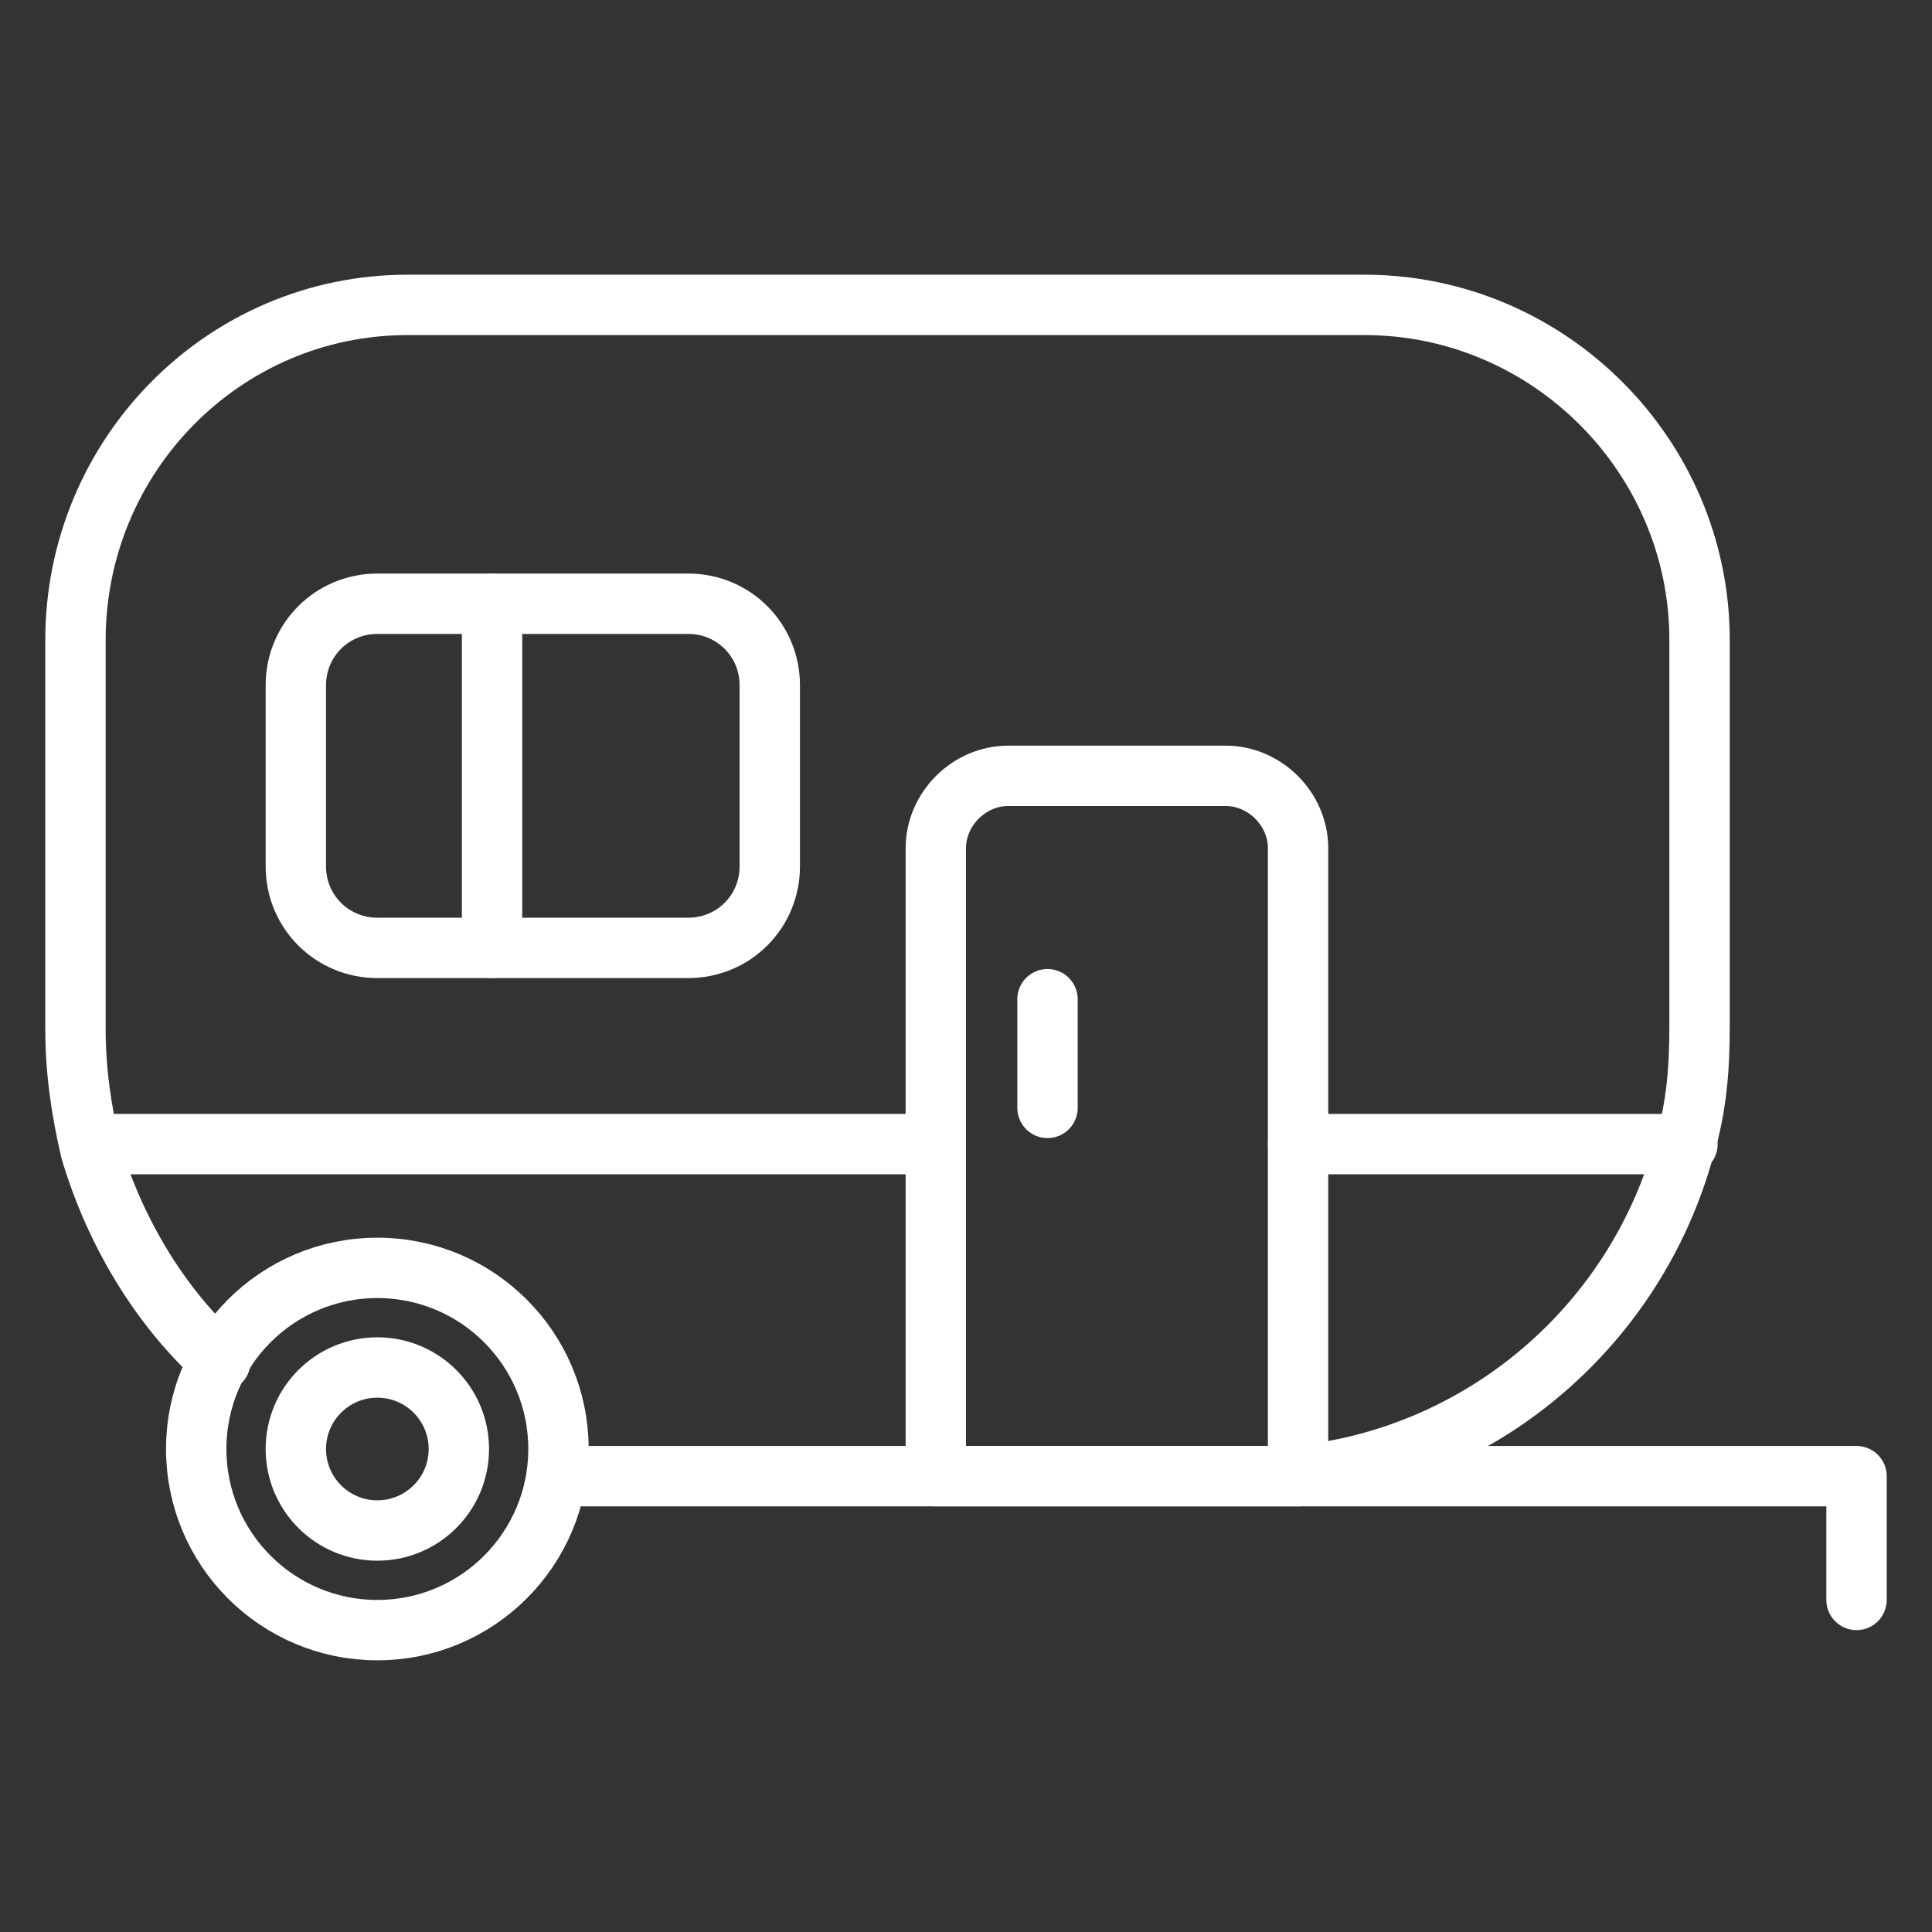 <svg xmlns="http://www.w3.org/2000/svg" xmlns:xlink="http://www.w3.org/1999/xlink" id="Layer_1" viewBox="0 0 64 64"><rect x="0" y="0" width="64" height="64" fill="#333333" stroke="none"/><defs><style>      .st0 {        fill: none;        stroke: #fff;        stroke-linecap: round;        stroke-linejoin: round;        stroke-width: 2px;      }    </style></defs><path class="st0" d="M18.5,48.9h23c.5,0,.9,0,1.4,0,6.2-.6,11.3-5,12.9-10.9.4-1.3.5-2.6.5-4v-12.8c0-6.1-5-11.1-11.1-11.1H13.5c-6.1,0-11,5-11,11.1v12.9c0,1.4.2,2.7.5,4,.8,2.7,2.3,5.2,4.3,7"></path><circle class="st0" cx="12.5" cy="48" r="6"></circle><circle class="st0" cx="12.5" cy="48" r="2.7"></circle><line class="st0" x1="55.9" y1="37.9" x2="43" y2="37.9"></line><line class="st0" x1="31" y1="37.9" x2="3" y2="37.9"></line><path class="st0" d="M43,48.9h-12v-20.8c0-1.3,1.1-2.4,2.4-2.4h7.2c1.3,0,2.4,1.1,2.4,2.4,0,0,0,20.8,0,20.8Z"></path><path class="st0" d="M22.8,31.4h-10.3c-1.5,0-2.7-1.2-2.7-2.7v-6c0-1.5,1.2-2.7,2.7-2.7h10.3c1.5,0,2.7,1.2,2.7,2.7v6c0,1.5-1.2,2.7-2.7,2.7Z"></path><polyline class="st0" points="43 48.9 61.5 48.9 61.5 53"></polyline><line class="st0" x1="16.3" y1="20" x2="16.3" y2="31.4"></line><line class="st0" x1="34.7" y1="33.1" x2="34.7" y2="36.7"></line></svg>
